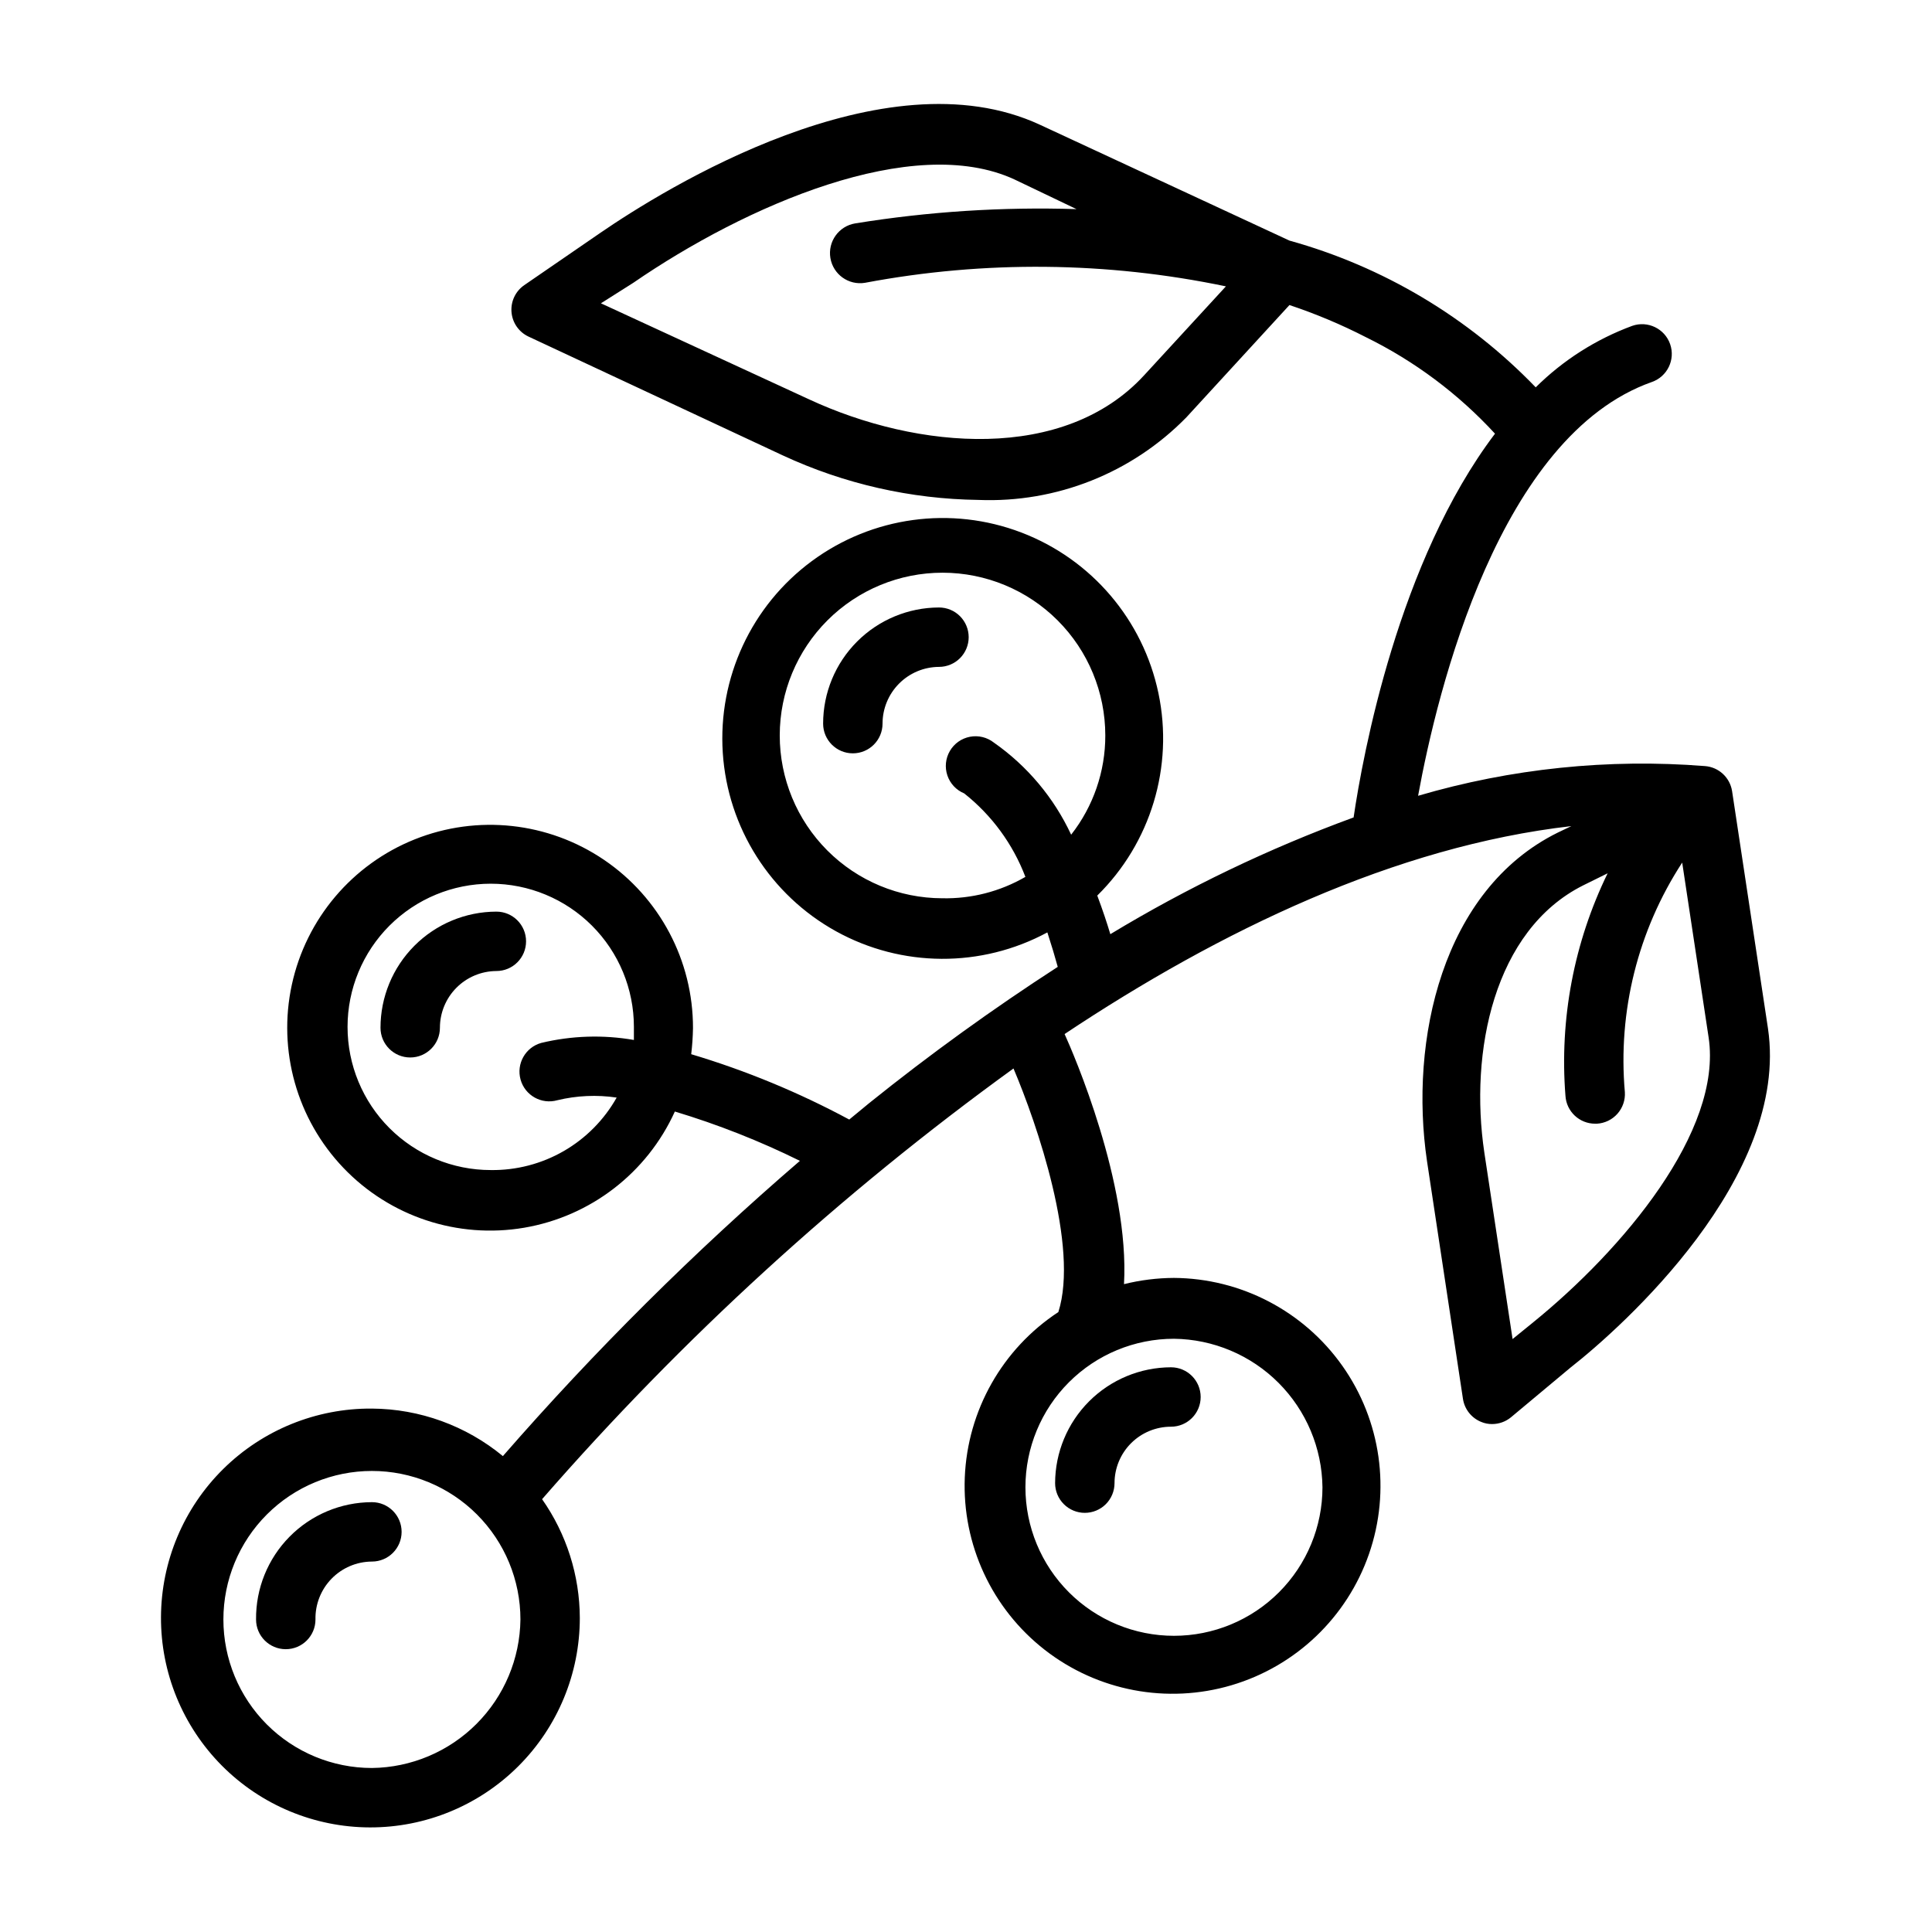 <?xml version="1.0" encoding="UTF-8"?>
<!-- Uploaded to: SVG Repo, www.svgrepo.com, Generator: SVG Repo Mixer Tools -->
<svg fill="#000000" width="800px" height="800px" version="1.1" viewBox="144 144 512 512" xmlns="http://www.w3.org/2000/svg">
 <g>
  <path d="m612.54 416.61-9.523-62.977c-0.574-3.598-3.535-6.332-7.164-6.613-25.617-2.031-51.387 0.637-76.043 7.871 5.117-28.102 21.57-95.41 61.953-109.66h-0.004c4.109-1.434 6.277-5.93 4.844-10.035-1.434-4.109-5.93-6.277-10.039-4.844-9.594 3.539-18.32 9.094-25.582 16.297-17.887-18.562-40.422-31.992-65.258-38.887l-66.125-30.699c-41.406-19.207-99.66 17.082-116.51 28.652l-20.152 13.852c-2.309 1.59-3.598 4.289-3.387 7.086 0.211 2.828 1.926 5.324 4.488 6.535l67.383 31.488h0.004c16.262 7.555 33.941 11.578 51.875 11.809 20.637 0.832 40.66-7.121 55.105-21.887l27.316-29.758v0.004c6.949 2.312 13.711 5.156 20.23 8.5 12.898 6.336 24.508 15.012 34.242 25.586-25.586 33.77-35.031 85.094-37.473 101.7-22.434 8.215-44.027 18.574-64.469 30.938-0.867-2.914-2.047-6.453-3.465-10.234v0.004c14.18-13.945 20.293-34.148 16.215-53.617-4.074-19.469-17.773-35.523-36.359-42.609-18.582-7.086-39.496-4.231-55.496 7.582-16.004 11.812-24.895 30.953-23.602 50.801 1.297 19.848 12.602 37.668 30.004 47.301 17.402 9.629 38.508 9.746 56.012 0.301 1.102 3.387 2.047 6.535 2.754 9.133h0.004c-17.242 11.156-33.902 23.191-49.91 36.055l-5.352 4.41v-0.004c-13.34-7.176-27.371-12.977-41.879-17.316 0.277-2.301 0.434-4.613 0.473-6.93 0.027-17.855-8.809-34.562-23.59-44.586-14.777-10.023-33.566-12.055-50.148-5.422-16.578 6.633-28.781 21.062-32.57 38.512-3.789 17.453 1.332 35.645 13.672 48.555 12.336 12.91 30.277 18.852 47.883 15.859 17.605-2.996 32.574-14.535 39.949-30.797 11.391 3.434 22.477 7.805 33.141 13.07-28.066 24.172-54.375 50.324-78.719 78.246-9.777-8.066-22.039-12.516-34.715-12.594-14.742-0.105-28.918 5.66-39.402 16.02-10.488 10.363-16.418 24.473-16.488 39.211-0.07 14.742 5.727 28.906 16.113 39.367s24.508 16.359 39.25 16.395 28.891-5.797 39.328-16.207 16.301-24.547 16.305-39.289c-0.035-11.27-3.523-22.262-10-31.488 37.18-42.664 79.094-80.957 124.93-114.14 6.219 14.641 17.398 47.23 11.887 64.551-14.852 9.762-24.082 26.082-24.797 43.836-0.715 17.758 7.18 34.766 21.199 45.688 14.016 10.918 32.441 14.41 49.484 9.371 17.039-5.039 30.605-17.984 36.434-34.773 5.828-16.785 3.203-35.352-7.051-49.867-10.254-14.512-26.879-23.191-44.648-23.305-4.457 0.023-8.895 0.578-13.223 1.652 1.496-26.766-13.383-61.086-15.742-66.281 41.172-27.395 87.617-49.75 134.3-55.105l-3.621 1.73c-30.699 15.191-39.359 55.105-34.637 87.066l9.523 62.977c0.418 2.769 2.277 5.106 4.879 6.141 0.898 0.371 1.863 0.559 2.832 0.551 1.84 0.004 3.625-0.637 5.039-1.812l15.742-13.145c13.777-10.785 58.098-50.461 52.352-89.82zm-165.31-173.18c-21.176 23.066-59.906 19.836-88.875 6.375l-55.105-25.426 8.582-5.434c29.758-20.469 74.074-39.832 101-27.395l16.453 7.871h-0.004c-19.625-0.625-39.262 0.641-58.645 3.781-4.348 0.715-7.293 4.82-6.574 9.168 0.719 4.348 4.824 7.293 9.172 6.574 31.633-5.961 64.133-5.641 95.645 0.945zm-53.531 138.62c-11.434-0.02-22.395-4.582-30.469-12.684-8.074-8.098-12.602-19.07-12.59-30.508 0.016-11.438 4.57-22.398 12.664-30.48 8.094-8.078 19.066-12.613 30.5-12.605 11.438 0.008 22.402 4.555 30.488 12.645 8.082 8.09 12.625 19.059 12.625 30.492 0.016 9.531-3.172 18.793-9.051 26.293-4.562-9.789-11.621-18.207-20.469-24.402-1.789-1.41-4.102-1.977-6.336-1.551-2.238 0.422-4.184 1.793-5.332 3.762-1.148 1.965-1.391 4.332-0.664 6.488 0.727 2.156 2.356 3.894 4.461 4.762 7.301 5.777 12.902 13.422 16.215 22.121-6.688 3.875-14.312 5.836-22.043 5.668zm-119.65 72.027c-10.062 0-19.715-3.996-26.832-11.113-7.113-7.113-11.113-16.766-11.113-26.828s4-19.715 11.113-26.832c7.117-7.113 16.77-11.113 26.832-11.113s19.715 4 26.828 11.113c7.117 7.117 11.113 16.77 11.113 26.832v3.465c-8.152-1.418-16.512-1.152-24.559 0.785-4.195 1.176-6.644 5.527-5.473 9.723 1.176 4.195 5.527 6.644 9.723 5.469 5.152-1.246 10.5-1.488 15.742-0.707-3.324 5.906-8.176 10.805-14.051 14.188-5.871 3.379-12.551 5.113-19.324 5.019zm-31.488 158.46c-10.441 0-20.449-4.148-27.832-11.527-7.383-7.383-11.527-17.395-11.527-27.832 0-10.441 4.144-20.449 11.527-27.832 7.383-7.383 17.391-11.527 27.832-11.527 10.438 0 20.449 4.144 27.832 11.527 7.379 7.383 11.527 17.391 11.527 27.832-0.121 10.398-4.309 20.34-11.664 27.695-7.356 7.356-17.297 11.543-27.695 11.664zm251.91-74.391h-0.004c0 10.438-4.144 20.449-11.527 27.832-7.379 7.383-17.391 11.527-27.832 11.527-10.438 0-20.449-4.144-27.832-11.527-7.379-7.383-11.527-17.395-11.527-27.832s4.148-20.449 11.527-27.832c7.383-7.383 17.395-11.527 27.832-11.527 10.402 0.121 20.344 4.309 27.699 11.664 7.352 7.356 11.539 17.293 11.66 27.695zm55.812-43.691-5.434 4.41-7.477-49.359c-4.016-26.766 2.519-58.961 26.137-70.848l6.535-3.227h-0.004c-8.926 18.305-12.785 38.664-11.18 58.961 0.25 4.164 3.703 7.406 7.871 7.402h0.473c2.09-0.125 4.047-1.07 5.434-2.637 1.387-1.566 2.098-3.621 1.969-5.711-1.895-21.41 3.453-42.84 15.191-60.848l7.008 46.363c3.699 24.797-22.75 56.207-46.523 75.492z"/>
  <path d="m242.56 542.09c-8.203 0.02-16.062 3.316-21.824 9.152-5.766 5.84-8.961 13.738-8.879 21.941 0 4.348 3.527 7.871 7.875 7.871 4.348 0 7.871-3.523 7.871-7.871-0.086-4.027 1.449-7.922 4.262-10.809s6.664-4.523 10.695-4.543c4.348 0 7.871-3.523 7.871-7.871 0-4.348-3.523-7.871-7.871-7.871z"/>
  <path d="m431.49 544.92c2.086 0 4.09-0.828 5.566-2.305 1.473-1.477 2.305-3.481 2.305-5.566 0-3.969 1.574-7.769 4.379-10.578 2.805-2.805 6.609-4.379 10.578-4.379 4.348 0 7.871-3.523 7.871-7.871s-3.523-7.875-7.871-7.875c-8.137 0.023-15.934 3.266-21.688 9.016-5.754 5.754-8.992 13.551-9.016 21.688 0 2.086 0.832 4.09 2.309 5.566 1.477 1.477 3.477 2.305 5.566 2.305z"/>
  <path d="m275.54 385.59c-8.152 0.02-15.961 3.273-21.715 9.043s-8.988 13.586-8.988 21.734c0 4.348 3.527 7.875 7.875 7.875 4.344 0 7.871-3.527 7.871-7.875 0-3.973 1.574-7.785 4.375-10.602 2.801-2.82 6.606-4.41 10.582-4.434 4.348 0 7.871-3.523 7.871-7.871s-3.523-7.871-7.871-7.871z"/>
  <path d="m400.71 312.86c0-2.09-0.828-4.09-2.305-5.566-1.477-1.477-3.481-2.305-5.566-2.305-8.152 0.02-15.961 3.273-21.715 9.043-5.754 5.769-8.988 13.586-8.988 21.734 0 4.348 3.527 7.875 7.875 7.875 4.348 0 7.871-3.527 7.871-7.875 0-3.973 1.574-7.785 4.375-10.602 2.805-2.82 6.606-4.414 10.582-4.434 2.086 0 4.09-0.828 5.566-2.305 1.477-1.477 2.305-3.481 2.305-5.566z"/>
 </g>
</svg>